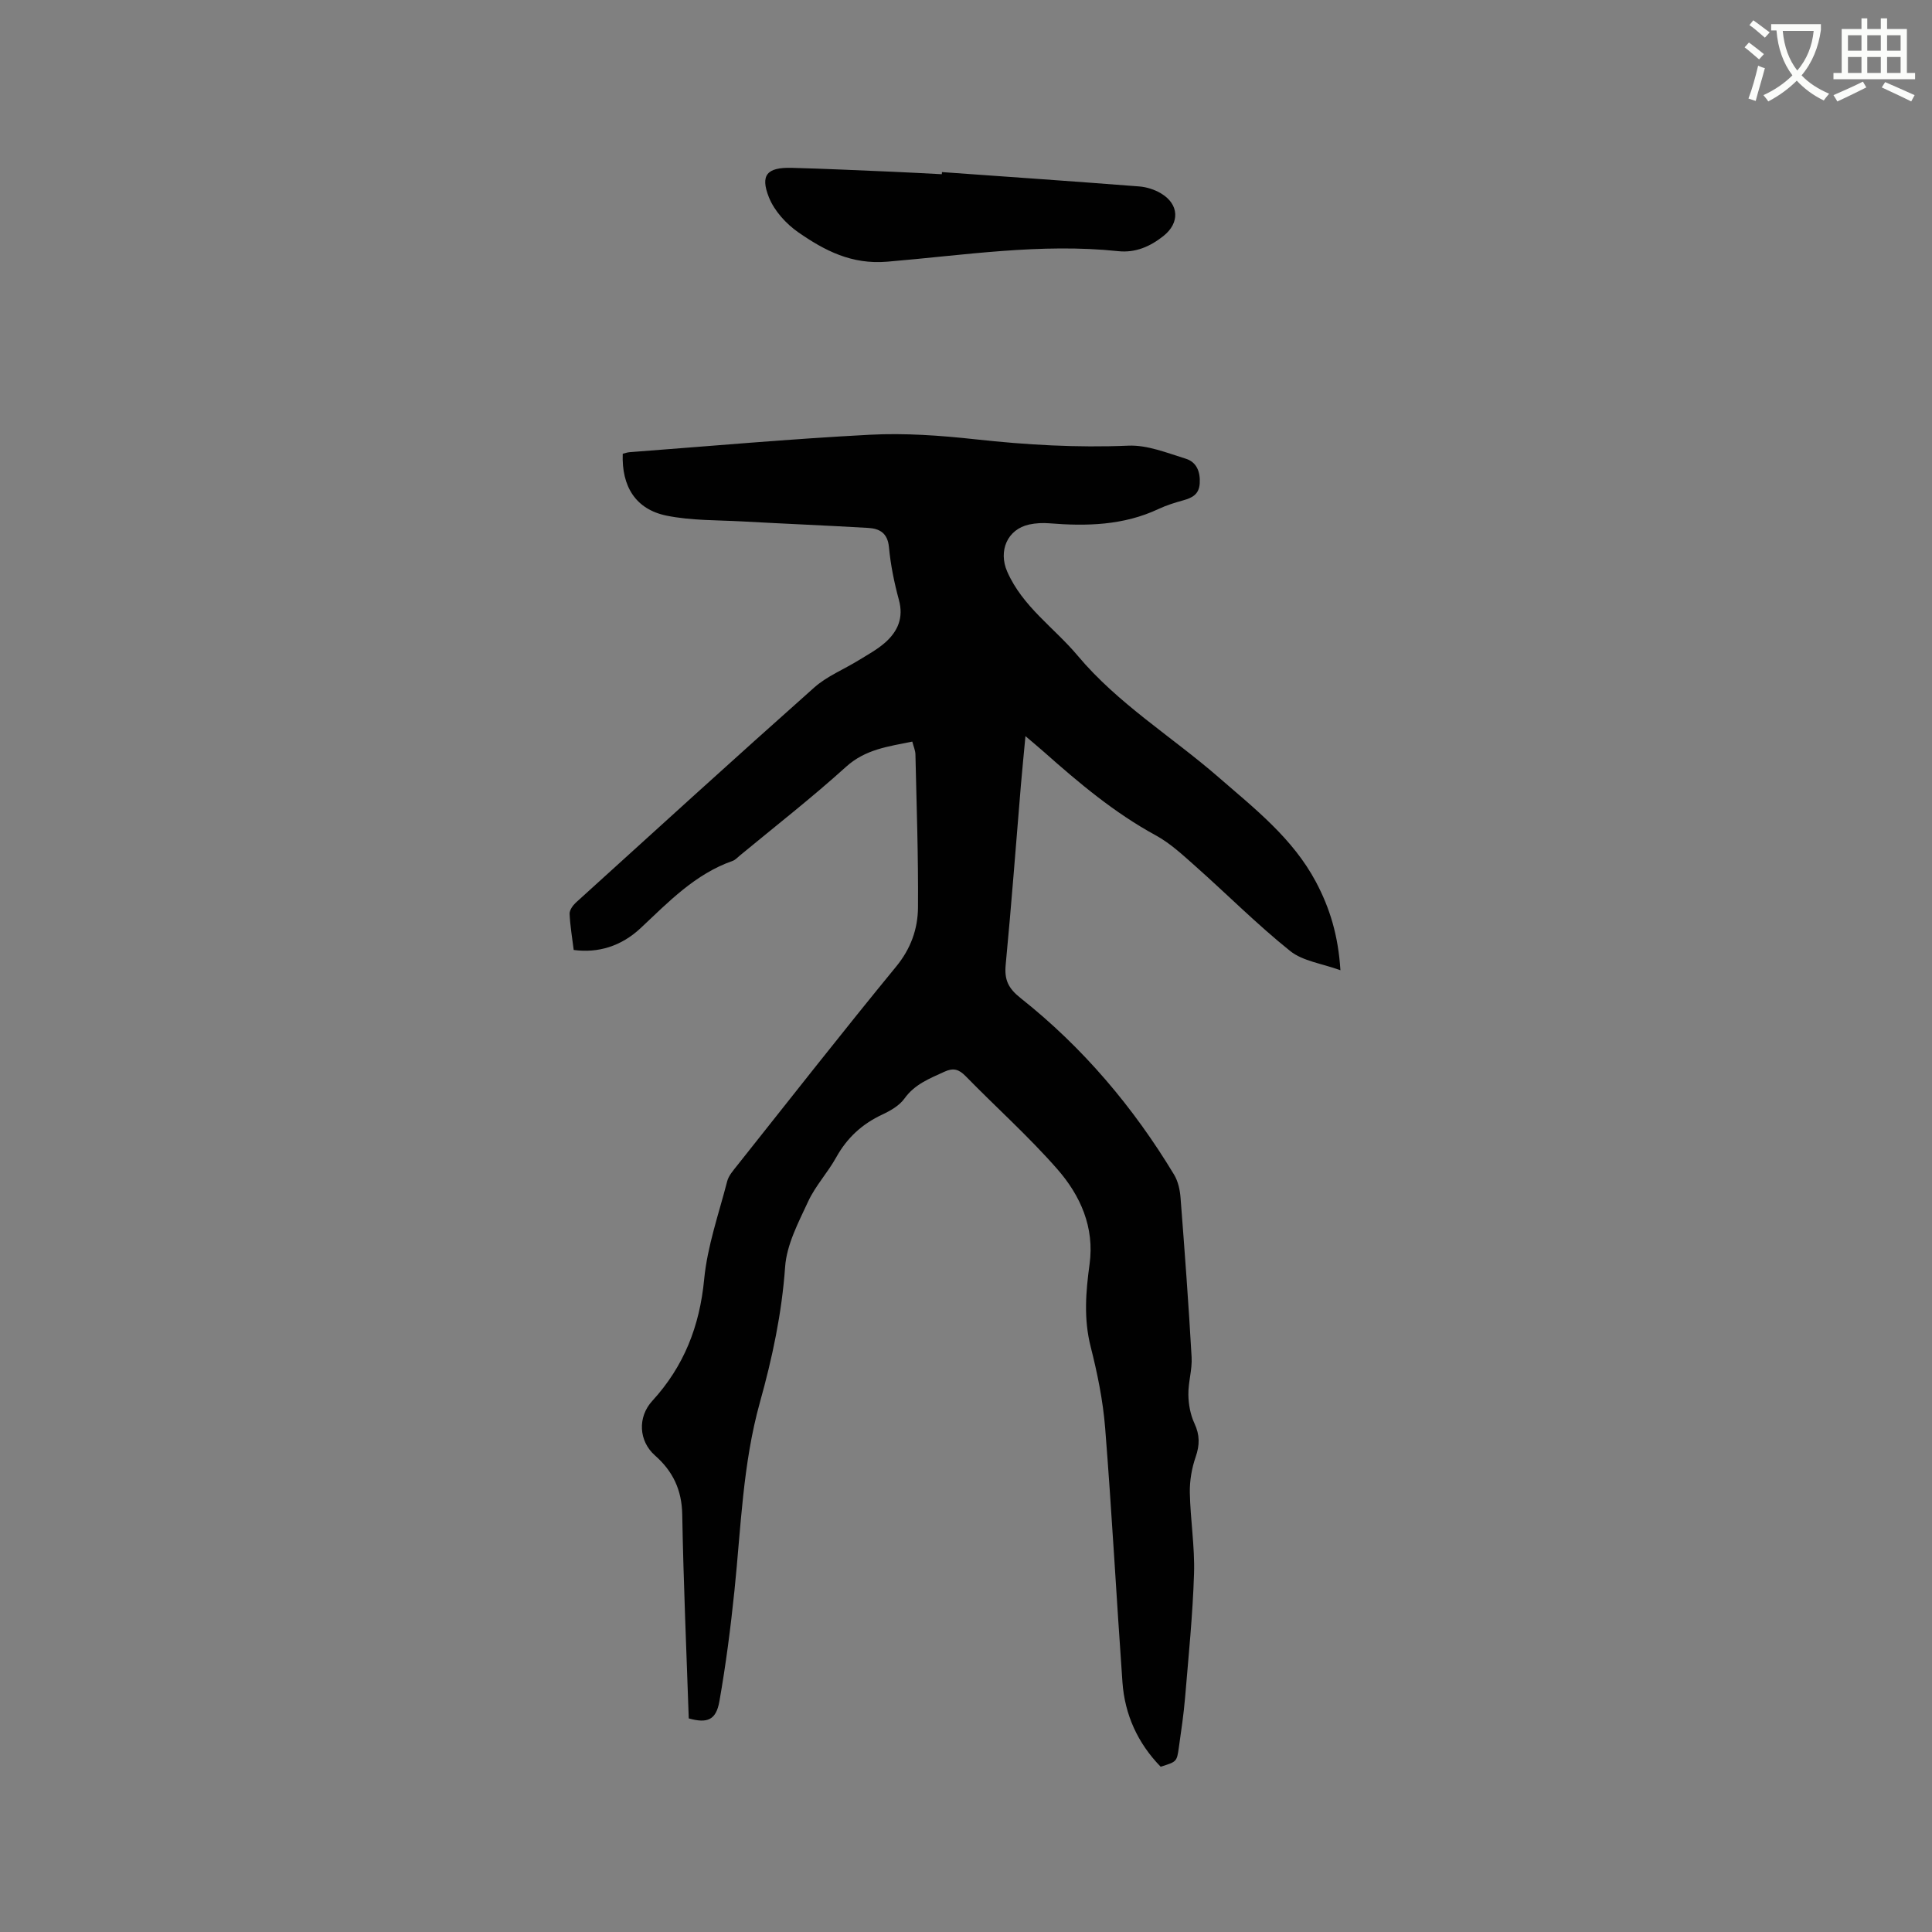<svg enable-background="new 0 0 400 400" viewBox="0 0 400 400" xmlns="http://www.w3.org/2000/svg"><rect x="0" y="0" width="400" height="400" fill="#808080" stroke="none"/><path d="m362.1 8.8c1.1.8 2.1 1.6 3.1 2.4l-1 1.1c-1.3-1.1-2.3-2-3-2.5zm1.9 4.8c.5.2.9.4 1.4.5-.6 2.3-1.3 4.5-1.9 6.8l-1.5-.5c.8-2.1 1.4-4.3 2-6.8zm-1-9.4c1.3.9 2.4 1.8 3.4 2.5l-1 1.1c-1.4-1.2-2.4-2.1-3.2-2.6zm3.7 2.2v-1.4h10.3v1.2c-.5 3.6-1.8 6.8-4 9.4 1.5 1.6 3.4 2.8 5.7 3.8-.3.4-.7.8-1.1 1.4-2.3-1.1-4.1-2.5-5.6-4.1-1.6 1.6-3.6 3.1-5.9 4.3-.3-.5-.7-.9-1-1.3 2.4-1.1 4.4-2.5 6-4.1-1.9-2.5-3-5.6-3.3-9.3h-1.1zm8.8 0h-6.4c.3 3.3 1.3 6 3 8.2 2-2.3 3.1-5.1 3.4-8.2z" fill="#fbfcfa"/><path d="m385.3 3.8h1.3v2.2h2.8v-2.2h1.3v2.2h4.1v9.1h1.7v1.3h-16.9v-1.3h1.7v-9.1h4.1v-2.2zm.4 13.1.7 1.2c-1.8.9-3.8 1.9-6 2.9-.2-.4-.5-.8-.8-1.3 2.3-1 4.3-1.9 6.1-2.8zm-3.1-6.4h2.8v-3.2h-2.8zm0 4.6h2.8v-3.3h-2.8zm4-4.6h2.8v-3.2h-2.8zm0 4.6h2.8v-3.3h-2.8zm3.7 1.9c2.1.9 4.1 1.8 6.1 2.7l-.7 1.3c-2.2-1.1-4.2-2-6.1-2.9zm3.2-9.7h-2.8v3.2h2.8zm-2.8 7.8h2.8v-3.3h-2.8z" fill="#fbfcfa"/><g fill="#010101"><path d="m142.6 355.78c-.48-14.05-1.1-28.14-1.35-42.23-.09-5.09-1.94-8.95-5.64-12.21-3.38-2.98-3.64-7.94-.56-11.3 6.55-7.15 9.81-15.46 10.74-25.18.66-6.86 3.03-13.56 4.77-20.3.3-1.16 1.23-2.2 2.01-3.19 10.95-13.78 21.8-27.64 32.96-41.24 3.04-3.7 4.49-7.78 4.53-12.22.08-10.58-.29-21.16-.53-31.74-.02-.81-.39-1.61-.65-2.63-4.97 1.02-9.69 1.57-13.72 5.22-7.07 6.4-14.61 12.27-21.96 18.35-.49.4-.95.93-1.52 1.13-7.76 2.72-13.26 8.49-19.05 13.92-4.02 3.77-8.83 5.2-13.85 4.52-.3-2.45-.74-4.96-.85-7.48-.03-.76.66-1.74 1.29-2.32 16.41-14.89 32.8-29.82 49.36-44.54 2.64-2.35 6.12-3.74 9.18-5.63 1.88-1.16 3.88-2.24 5.52-3.69 2.59-2.31 3.84-5.11 2.83-8.81-.97-3.57-1.72-7.24-2.06-10.91-.27-2.93-1.92-3.86-4.29-4-8.66-.51-17.33-.86-25.99-1.34-5.27-.29-10.64-.16-15.76-1.2-6.38-1.3-9.33-6.02-9.08-12.81.44-.11.92-.29 1.41-.33 16.58-1.25 33.14-2.74 49.74-3.61 7.25-.38 14.6.15 21.83.94 10.56 1.16 21.06 1.77 31.7 1.32 3.93-.17 8 1.5 11.89 2.7 2.23.69 3.04 2.68 2.89 5.11-.14 2.28-1.55 2.99-3.42 3.51-1.73.48-3.47 1.02-5.09 1.78-7.26 3.42-14.9 3.6-22.68 2.97-1.35-.11-2.78-.03-4.1.25-4.58.99-6.43 5.5-4.57 9.75 3.19 7.28 9.74 11.62 14.6 17.42 8.33 9.94 19.41 16.69 29.08 25.09 7.51 6.53 15.42 12.68 20.24 21.74 2.87 5.4 4.62 11.09 5.07 18.29-3.85-1.41-7.78-1.88-10.41-3.99-6.84-5.48-13.05-11.73-19.62-17.56-2.59-2.3-5.21-4.75-8.22-6.39-8.56-4.66-15.9-10.85-23.13-17.26-1.09-.97-2.23-1.9-3.83-3.27-.35 3.79-.68 7-.95 10.22-1.03 12.36-1.96 24.73-3.14 37.07-.3 3.15.49 4.89 3.13 6.98 12.82 10.16 23.28 22.51 31.73 36.52.83 1.38 1.22 3.16 1.34 4.79.85 10.99 1.67 21.99 2.29 33 .15 2.58-.72 5.2-.67 7.79.03 1.99.42 4.13 1.26 5.93 1.12 2.4 1.1 4.46.25 6.93-.81 2.33-1.25 4.92-1.21 7.38.11 5.61 1.05 11.23.87 16.82-.27 8.55-1.14 17.08-1.85 25.61-.29 3.48-.81 6.95-1.3 10.41-.41 2.9-.46 2.89-3.76 3.92-4.73-4.86-7.43-10.75-7.91-17.51-1.25-17.54-2.19-35.1-3.58-52.63-.45-5.67-1.61-11.33-3.01-16.86-1.45-5.73-1-11.33-.22-17.01 1.06-7.68-1.9-14.26-6.68-19.72-5.93-6.77-12.68-12.8-18.98-19.25-1.4-1.43-2.55-1.76-4.39-.91-3.07 1.41-6.15 2.58-8.27 5.55-1.05 1.46-2.89 2.52-4.58 3.31-4.18 1.95-7.31 4.82-9.56 8.88-1.74 3.14-4.29 5.87-5.79 9.1-2.02 4.36-4.46 8.94-4.78 13.57-.68 9.61-2.66 18.88-5.22 28.04-3.56 12.79-3.92 25.93-5.27 38.98-.79 7.67-1.78 15.34-3.12 22.94-.69 3.88-2.5 4.58-6.34 3.52z"/><path d="m195.03 35.63c13.61.97 27.22 1.91 40.83 2.97 1.53.12 3.16.64 4.48 1.42 3.8 2.24 3.96 6.12.55 8.83-2.75 2.19-5.8 3.53-9.38 3.15-16.05-1.69-31.93.85-47.82 2.18-7.38.62-12.95-2.3-18.38-6.06-2.54-1.76-5-4.46-6.12-7.28-1.84-4.64-.35-6.21 4.7-6.09 6.98.18 13.97.52 20.95.81 3.38.14 6.77.34 10.15.51.02-.14.03-.29.04-.44z"/></g></svg>